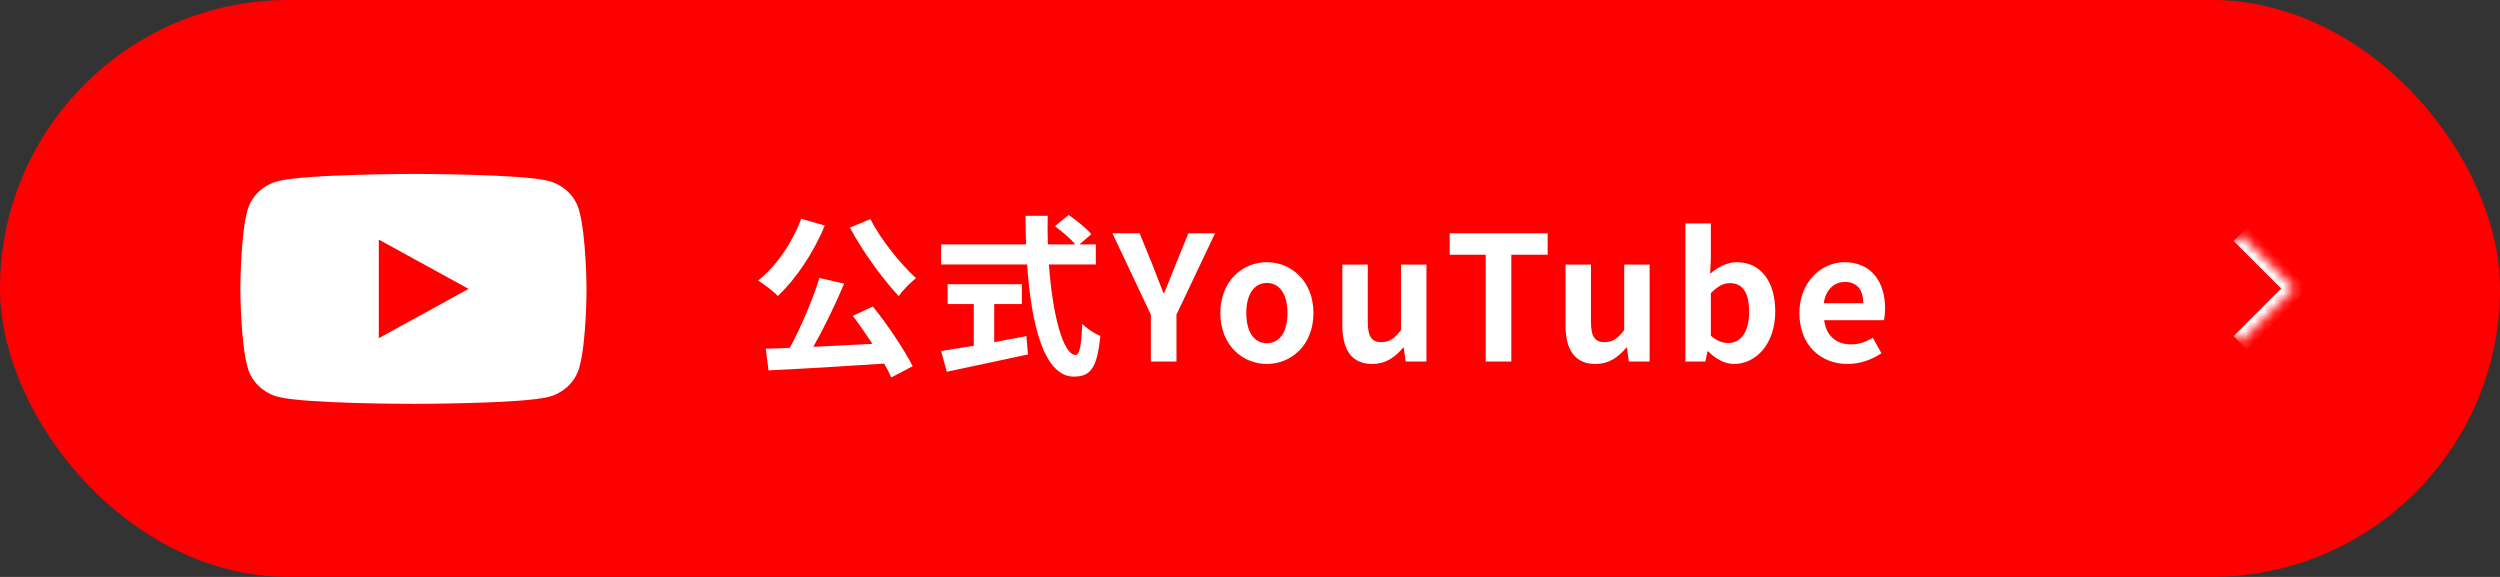 <svg width="260" height="60" viewBox="0 0 260 60" fill="none" xmlns="http://www.w3.org/2000/svg">
<rect x="0" y="0" width="260" height="60" fill="#333333" stroke="none"/>
<rect width="260" height="60" rx="30" fill="#FF0000"/>
<g clip-path="url(#clip0_10_370)">
<path d="M60.214 21.831C59.798 20.364 58.574 19.204 57.026 18.81C54.23 18.087 42.977 18.087 42.977 18.087C42.977 18.087 31.724 18.109 28.928 18.831C27.38 19.226 26.155 20.386 25.739 21.853C25 24.503 25 30.043 25 30.043C25 30.043 25 35.584 25.762 38.255C26.178 39.722 27.403 40.883 28.951 41.277C31.747 42 43 42 43 42C43 42 54.253 42 57.049 41.277C58.597 40.883 59.822 39.722 60.237 38.255C61 35.606 61 30.043 61 30.043C61 30.043 60.977 24.503 60.214 21.831ZM39.395 35.168V24.919L48.73 30.043L39.395 35.168Z" fill="white"/>
</g>
<path d="M88.386 23.668L90.528 22.786C91.572 24.892 93.624 27.412 95.262 28.924C94.704 29.374 93.876 30.202 93.462 30.796C91.77 28.978 89.7 26.134 88.386 23.668ZM83.328 22.75L85.776 23.452C84.624 26.278 82.734 29.068 80.898 30.778C80.466 30.328 79.404 29.518 78.846 29.176C80.7 27.718 82.392 25.252 83.328 22.75ZM88.692 32.848L90.78 31.876C92.346 33.82 94.038 36.358 94.92 38.086L92.688 39.256C92.508 38.824 92.256 38.338 91.95 37.816C87.63 38.104 83.094 38.374 79.926 38.518L79.638 36.268L82.14 36.178C83.292 34.036 84.534 31.156 85.218 28.906L87.792 29.5C86.856 31.714 85.686 34.126 84.588 36.07C86.532 35.98 88.638 35.872 90.726 35.764C90.078 34.756 89.358 33.73 88.692 32.848ZM103.398 31.624V35.584C104.496 35.386 105.648 35.17 106.746 34.954L106.908 36.862C103.956 37.51 100.788 38.158 98.466 38.662L97.872 36.502C98.79 36.358 99.978 36.178 101.274 35.962V31.624H98.556V29.554H106.278V31.624H103.398ZM113.964 27.502H109.086C109.464 32.758 110.562 36.916 111.876 36.916C112.254 36.916 112.47 35.962 112.56 33.676C113.046 34.18 113.838 34.702 114.432 34.936C114.108 38.338 113.388 39.166 111.678 39.166C108.6 39.166 107.25 33.838 106.818 27.502H97.872V25.414H106.71C106.674 24.442 106.656 23.434 106.656 22.444H108.96C108.942 23.434 108.942 24.442 108.978 25.414H111.822C111.336 24.802 110.436 24.064 109.716 23.524L111.138 22.354C111.948 22.912 113.01 23.758 113.496 24.352L112.272 25.414H113.964V27.502ZM119.688 37.6V32.722L115.692 24.262H118.518L119.85 27.52C120.228 28.51 120.588 29.446 121.002 30.472H121.074C121.488 29.446 121.884 28.51 122.262 27.52L123.594 24.262H126.366L122.352 32.722V37.6H119.688ZM131.756 37.852C129.236 37.852 126.914 35.908 126.914 32.56C126.914 29.212 129.236 27.268 131.756 27.268C134.276 27.268 136.598 29.212 136.598 32.56C136.598 35.908 134.276 37.852 131.756 37.852ZM131.756 35.692C133.124 35.692 133.898 34.468 133.898 32.56C133.898 30.67 133.124 29.428 131.756 29.428C130.388 29.428 129.614 30.67 129.614 32.56C129.614 34.468 130.388 35.692 131.756 35.692ZM142.717 37.852C140.539 37.852 139.603 36.34 139.603 33.82V27.52H142.249V33.478C142.249 35.026 142.681 35.584 143.653 35.584C144.481 35.584 145.021 35.224 145.705 34.324V27.52H148.351V37.6H146.191L145.993 36.16H145.921C145.057 37.186 144.085 37.852 142.717 37.852ZM154.513 37.6V26.494H150.769V24.262H160.957V26.494H157.177V37.6H154.513ZM165.928 37.852C163.75 37.852 162.814 36.34 162.814 33.82V27.52H165.46V33.478C165.46 35.026 165.892 35.584 166.864 35.584C167.692 35.584 168.232 35.224 168.916 34.324V27.52H171.562V37.6H169.402L169.204 36.16H169.132C168.268 37.186 167.296 37.852 165.928 37.852ZM180.341 37.852C179.441 37.852 178.469 37.384 177.659 36.538H177.587L177.353 37.6H175.283V23.236H177.929V26.854L177.857 28.474C178.649 27.754 179.657 27.268 180.647 27.268C183.131 27.268 184.625 29.302 184.625 32.38C184.625 35.854 182.555 37.852 180.341 37.852ZM179.747 35.674C180.971 35.674 181.907 34.63 181.907 32.434C181.907 30.508 181.295 29.446 179.909 29.446C179.225 29.446 178.613 29.788 177.929 30.49V34.918C178.559 35.476 179.207 35.674 179.747 35.674ZM192.159 37.852C189.333 37.852 187.137 35.89 187.137 32.56C187.137 29.302 189.441 27.268 191.835 27.268C194.607 27.268 196.047 29.302 196.047 32.074C196.047 32.578 195.993 33.064 195.921 33.298H189.711C189.927 34.954 191.007 35.818 192.501 35.818C193.329 35.818 194.049 35.566 194.769 35.116L195.669 36.736C194.679 37.42 193.401 37.852 192.159 37.852ZM189.675 31.534H193.779C193.779 30.184 193.167 29.32 191.871 29.32C190.809 29.32 189.873 30.076 189.675 31.534Z" fill="white"/>
<mask id="path-4-inside-1_10_370" fill="white">
<path d="M233 24.35L238.657 30.007L233 35.664L227.343 30.007L233 24.35Z"/>
</mask>
<path d="M238.657 30.007L239.364 30.714L240.071 30.007L239.364 29.3L238.657 30.007ZM232.293 25.057L237.95 30.714L239.364 29.3L233.707 23.643L232.293 25.057ZM237.95 29.3L232.293 34.957L233.707 36.371L239.364 30.714L237.95 29.3Z" fill="white" mask="url(#path-4-inside-1_10_370)"/>
<defs>
<clipPath id="clip0_10_370">
<rect width="36" height="25" fill="white" transform="translate(25 17)"/>
</clipPath>
</defs>
</svg>
